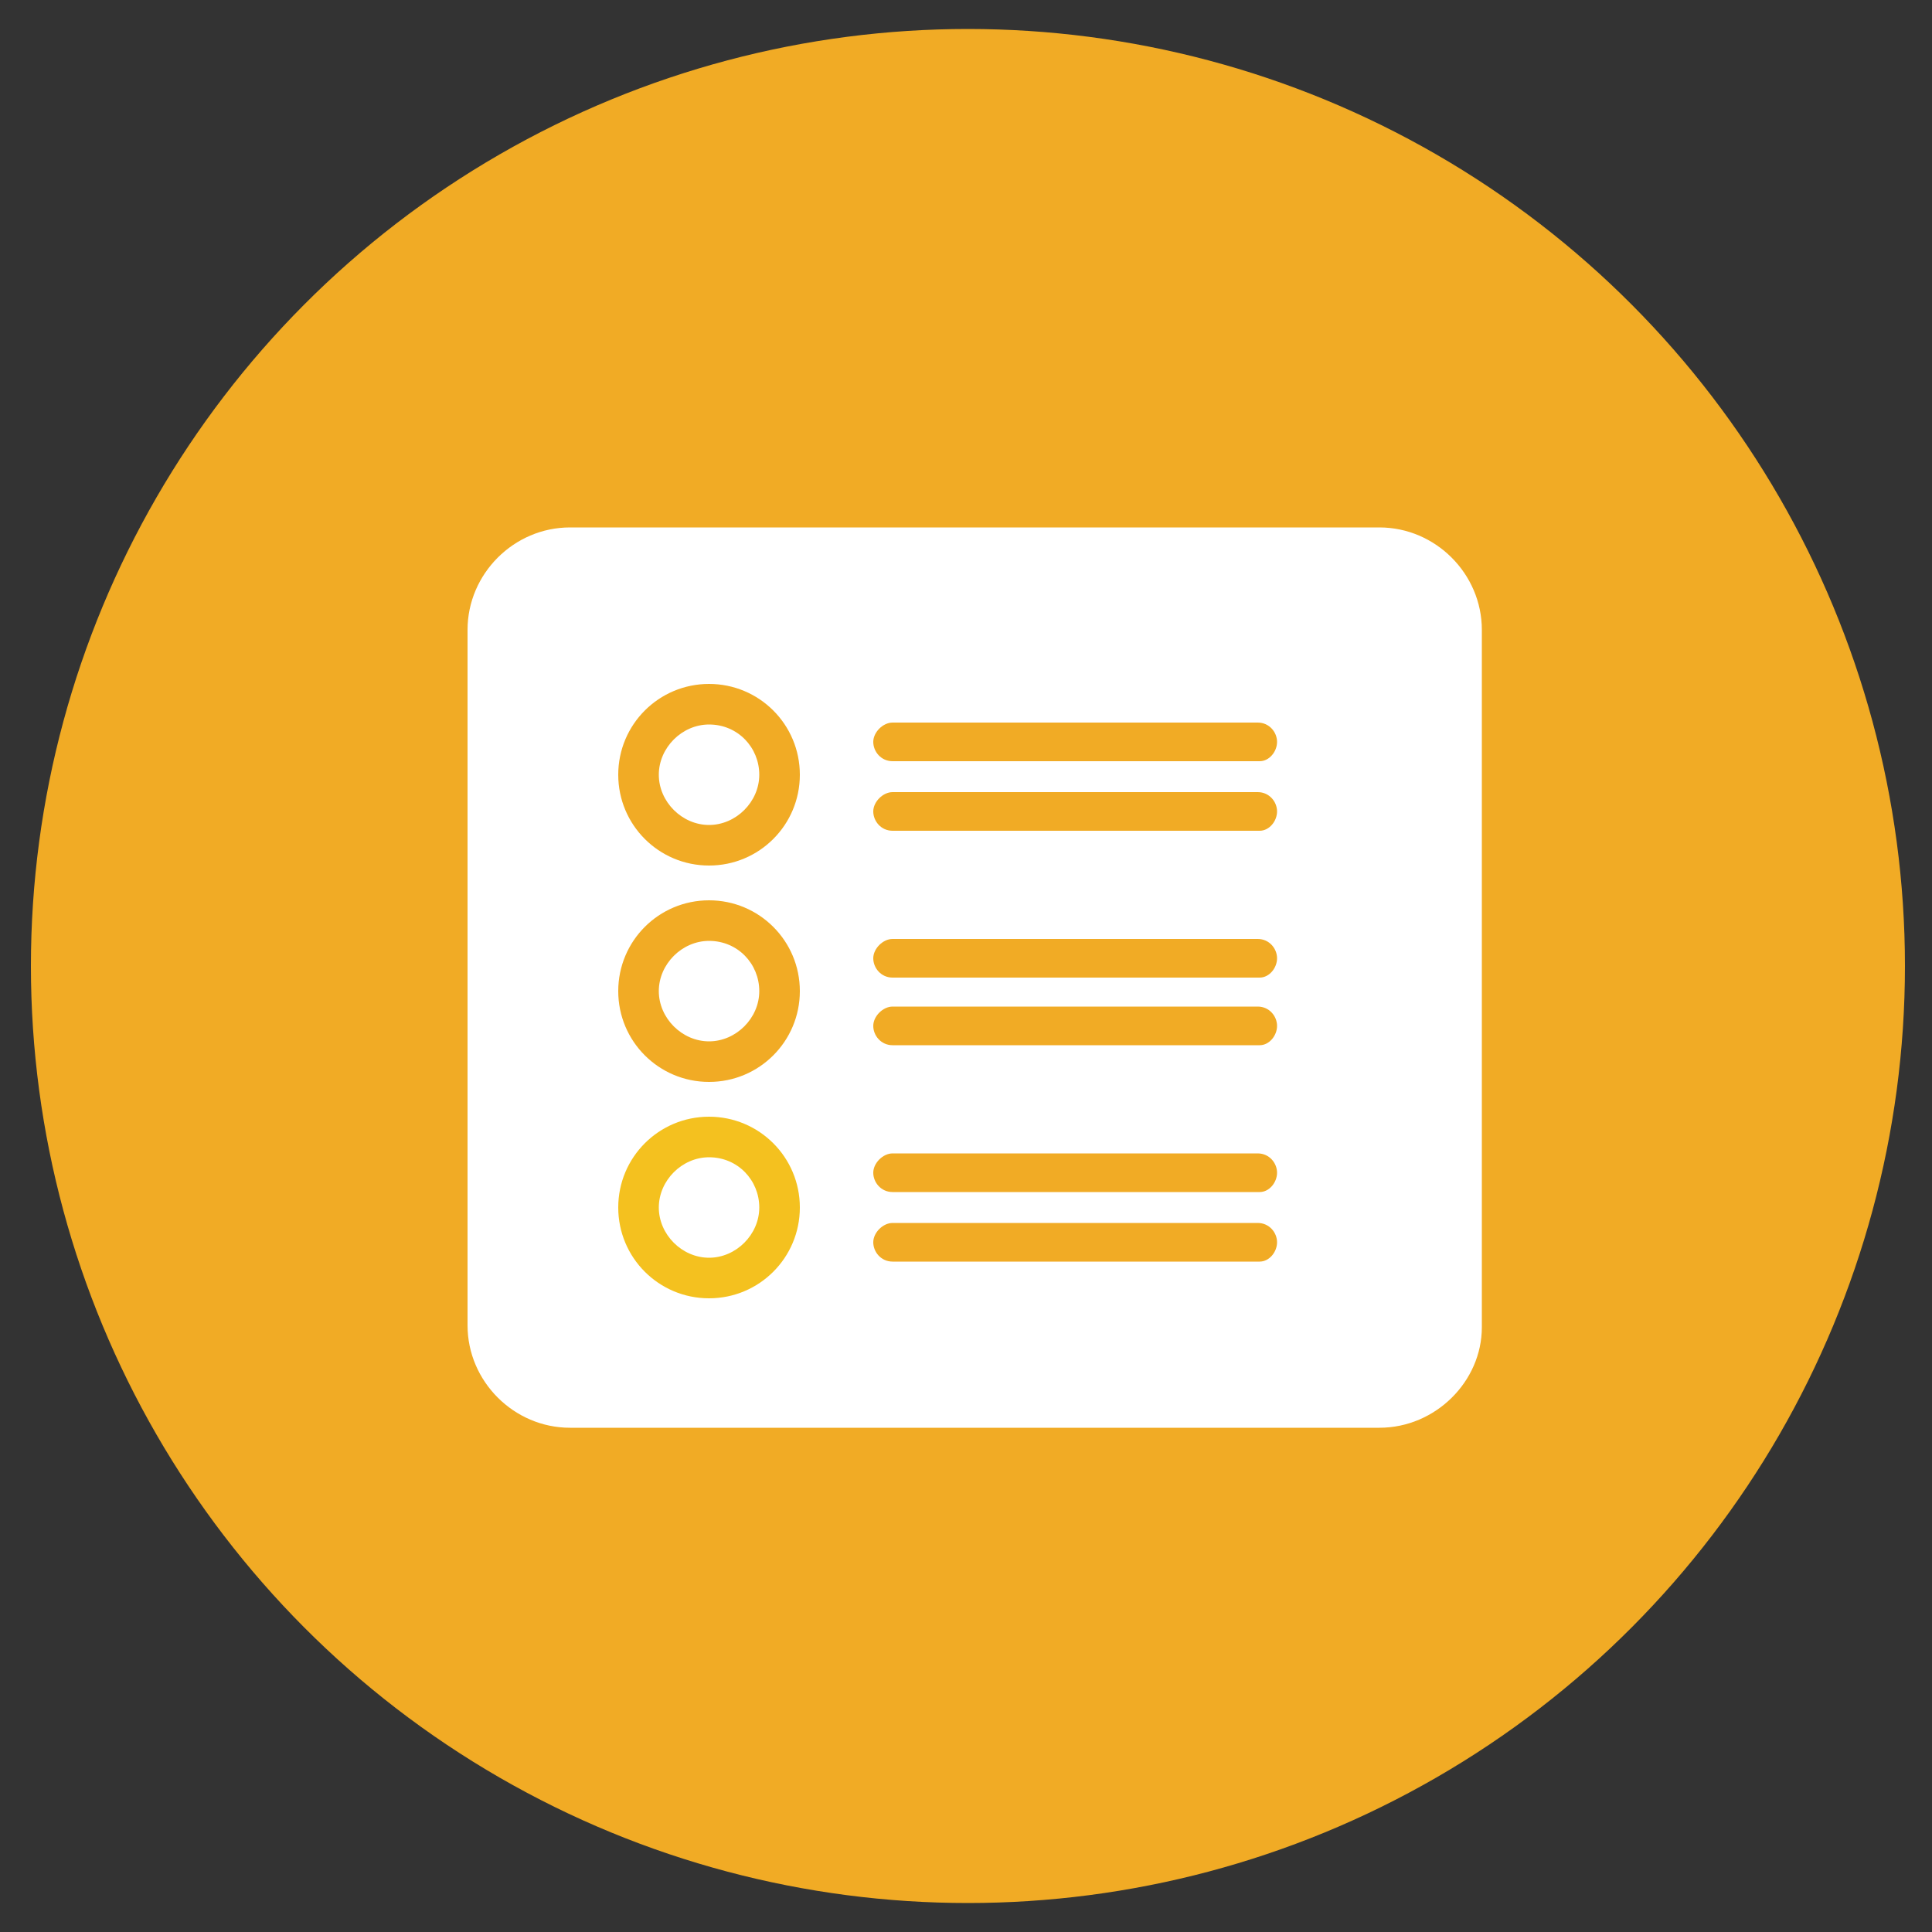 <?xml version="1.0" encoding="utf-8"?>
<!-- Generator: Adobe Illustrator 19.0.1, SVG Export Plug-In . SVG Version: 6.00 Build 0)  -->
<svg version="1.1" id="Layer_1" xmlns="http://www.w3.org/2000/svg" xmlns:xlink="http://www.w3.org/1999/xlink" x="0px" y="0px"
	 viewBox="0 0 100 100" enable-background="new 0 0 100 100" xml:space="preserve">
<rect x="0" y="0" width="100" height="100" fill="#333333" stroke="none"/>
<g>
	<g>
		<circle fill="#f1ab25" cx="50.1" cy="50" r="48.5"/>
	</g>
	<g>
		<path fill="#FFFFFF" d="M71.4,73.9H29.5c-2.9,0-5.3-2.4-5.3-5.3V32.6c0-2.9,2.4-5.3,5.3-5.3h41.9c2.9,0,5.3,2.4,5.3,5.3v36.1
			C76.7,71.5,74.3,73.9,71.4,73.9z"/>
	</g>
	<g>
		<g>
			<path fill="#f1ab25" d="M65.2,39.4H46.2c-0.6,0-1-0.5-1-1s0.5-1,1-1h18.9c0.6,0,1,0.5,1,1S65.7,39.4,65.2,39.4z"/>
		</g>
		<g>
			<path fill="#f1ab25" d="M65.2,43H46.2c-0.6,0-1-0.5-1-1s0.5-1,1-1h18.9c0.6,0,1,0.5,1,1S65.7,43,65.2,43z"/>
		</g>
		<g>
			<path fill="#f1ab25" d="M36.7,44.8c-2.6,0-4.7-2.1-4.7-4.7s2.1-4.7,4.7-4.7c2.6,0,4.7,2.1,4.7,4.7S39.3,44.8,36.7,44.8z
				 M36.7,37.5c-1.4,0-2.6,1.2-2.6,2.6s1.2,2.6,2.6,2.6s2.6-1.2,2.6-2.6S38.2,37.5,36.7,37.5z"/>
		</g>
		<g>
			<path fill="#f1ab25" d="M65.2,50.6H46.2c-0.6,0-1-0.5-1-1s0.5-1,1-1h18.9c0.6,0,1,0.5,1,1S65.7,50.6,65.2,50.6z"/>
		</g>
		<g>
			<path fill="#f1ab25" d="M65.2,54.1H46.2c-0.6,0-1-0.5-1-1s0.5-1,1-1h18.9c0.6,0,1,0.5,1,1S65.7,54.1,65.2,54.1z"/>
		</g>
		<g>
			<path fill="#f1ab25" d="M36.7,56c-2.6,0-4.7-2.1-4.7-4.7c0-2.6,2.1-4.7,4.7-4.7c2.6,0,4.7,2.1,4.7,4.7C41.4,53.9,39.3,56,36.7,56
				z M36.7,48.7c-1.4,0-2.6,1.2-2.6,2.6s1.2,2.6,2.6,2.6s2.6-1.2,2.6-2.6S38.2,48.7,36.7,48.7z"/>
		</g>
		<g>
			<path fill="#f1ab25" d="M65.2,61.7H46.2c-0.6,0-1-0.5-1-1s0.5-1,1-1h18.9c0.6,0,1,0.5,1,1S65.7,61.7,65.2,61.7z"/>
		</g>
		<g>
			<path fill="#f1ab25" d="M65.2,65.3H46.2c-0.6,0-1-0.5-1-1s0.5-1,1-1h18.9c0.6,0,1,0.5,1,1S65.7,65.3,65.2,65.3z"/>
		</g>
		<g>
			<path fill="#f4c11f" d="M36.7,67.2c-2.6,0-4.7-2.1-4.7-4.7c0-2.6,2.1-4.7,4.7-4.7c2.6,0,4.7,2.1,4.7,4.7
				C41.4,65.1,39.3,67.2,36.7,67.2z M36.7,59.9c-1.4,0-2.6,1.2-2.6,2.6s1.2,2.6,2.6,2.6s2.6-1.2,2.6-2.6S38.2,59.9,36.7,59.9z"/>
		</g>
	</g>
</g>
</svg>
